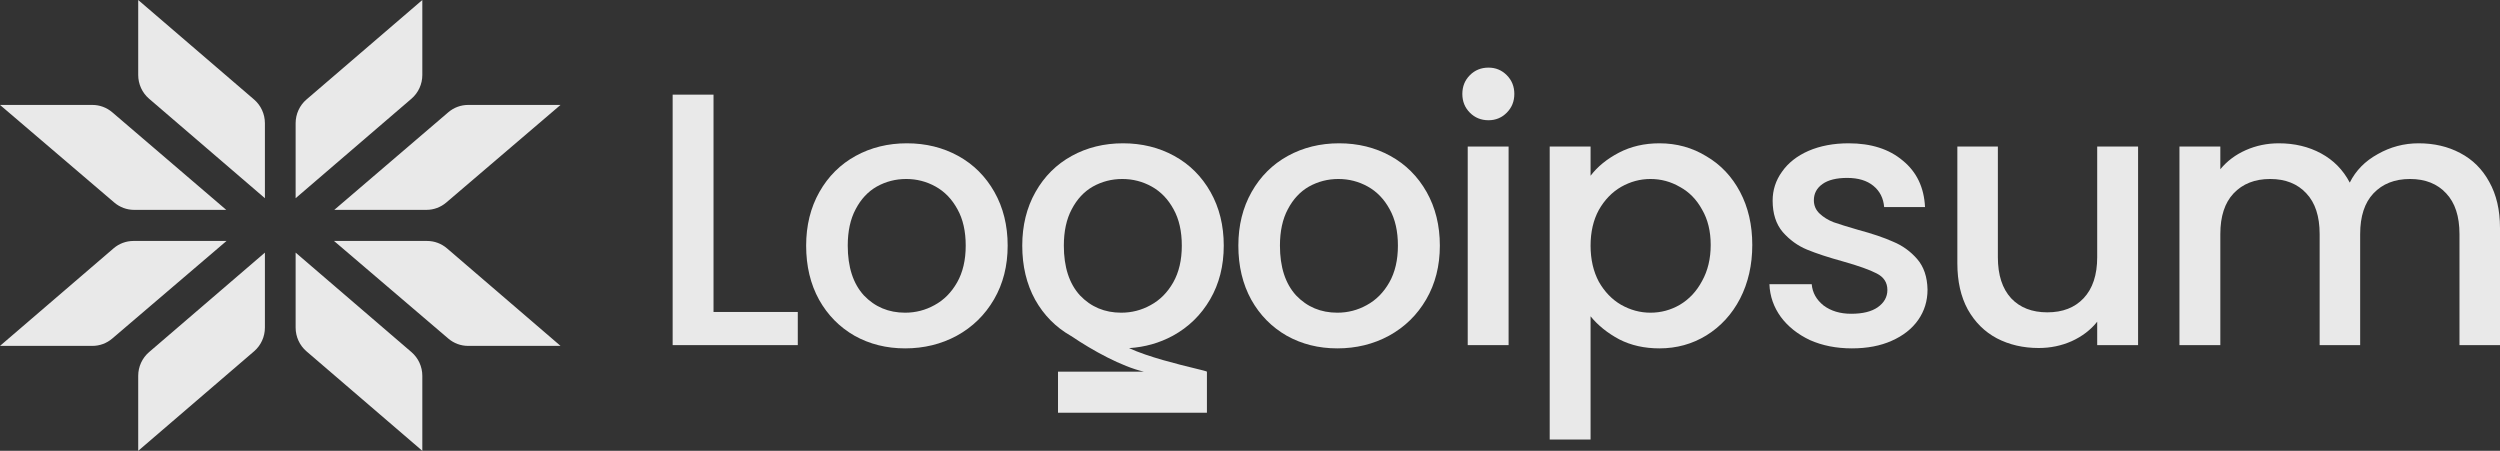 <svg width="183" height="33" viewBox="0 0 183 33" fill="none" xmlns="http://www.w3.org/2000/svg">
<rect x="0" y="0" width="183" height="33" fill="#333333" stroke="none"/>
<g clip-path="url(#clip0_39_698)">
<path d="M10.117 0L18.598 7.284C19.101 7.716 19.391 8.351 19.391 9.019V14.509L10.911 7.225C10.407 6.792 10.117 6.158 10.117 5.489V0Z" fill="white" fill-opacity="0.89"/>
<path d="M10.117 33L18.598 25.716C19.101 25.284 19.391 24.649 19.391 23.981V18.491L10.911 25.775C10.407 26.208 10.117 26.842 10.117 27.511V33Z" fill="white" fill-opacity="0.89"/>
<path d="M0 7.681L8.365 14.826C8.771 15.172 9.284 15.362 9.815 15.362H16.561L8.217 8.219C7.811 7.872 7.296 7.681 6.765 7.681H0Z" fill="white" fill-opacity="0.89"/>
<path d="M0 25.319L8.314 18.178C8.72 17.829 9.236 17.638 9.768 17.638H16.581L8.216 24.782C7.81 25.129 7.297 25.319 6.766 25.319H0Z" fill="white" fill-opacity="0.89"/>
<path d="M30.914 0L22.433 7.284C21.93 7.716 21.64 8.351 21.64 9.019V14.509L30.12 7.225C30.624 6.792 30.914 6.158 30.914 5.489V0Z" fill="white" fill-opacity="0.89"/>
<path d="M30.914 33L22.433 25.716C21.93 25.284 21.64 24.649 21.64 23.981V18.491L30.12 25.775C30.624 26.208 30.914 26.842 30.914 27.511V33Z" fill="white" fill-opacity="0.89"/>
<path d="M41.031 7.681L32.666 14.826C32.261 15.172 31.747 15.362 31.216 15.362H24.47L32.815 8.219C33.221 7.872 33.735 7.681 34.267 7.681H41.031Z" fill="white" fill-opacity="0.89"/>
<path d="M41.031 25.319L32.718 18.178C32.311 17.829 31.796 17.638 31.263 17.638H24.45L32.815 24.782C33.221 25.129 33.734 25.319 34.265 25.319H41.031Z" fill="white" fill-opacity="0.89"/>
<path d="M108.959 8.802C108.416 8.802 107.962 8.617 107.594 8.248C107.226 7.878 107.043 7.421 107.043 6.876C107.043 6.331 107.226 5.873 107.594 5.504C107.962 5.135 108.416 4.95 108.959 4.95C109.484 4.95 109.93 5.135 110.297 5.504C110.665 5.873 110.849 6.331 110.849 6.876C110.849 7.421 110.665 7.878 110.297 8.248C109.93 8.617 109.484 8.802 108.959 8.802Z" fill="white" fill-opacity="0.89"/>
<path d="M110.429 10.727V25.263H107.437V10.727H110.429Z" fill="white" fill-opacity="0.89"/>
<path fill-rule="evenodd" clip-rule="evenodd" d="M118.504 11.176C117.629 11.633 116.938 12.196 116.43 12.864V10.727H113.438V32.175H116.43V23.153C116.973 23.821 117.673 24.384 118.53 24.841C119.387 25.281 120.368 25.501 121.47 25.501C122.73 25.501 123.876 25.184 124.908 24.551C125.958 23.9 126.78 23.003 127.375 21.86C127.97 20.699 128.267 19.389 128.267 17.929C128.267 16.47 127.97 15.177 127.375 14.051C126.78 12.926 125.958 12.055 124.908 11.44C123.876 10.806 122.73 10.49 121.47 10.49C120.368 10.49 119.379 10.719 118.504 11.176ZM124.593 15.344C125.013 16.065 125.223 16.927 125.223 17.929C125.223 18.932 125.013 19.811 124.593 20.567C124.19 21.324 123.648 21.904 122.966 22.309C122.301 22.695 121.583 22.889 120.813 22.889C120.061 22.889 119.344 22.695 118.662 22.309C117.996 21.922 117.454 21.359 117.034 20.62C116.632 19.864 116.43 18.985 116.43 17.982C116.43 16.98 116.632 16.109 117.034 15.37C117.454 14.632 117.996 14.069 118.662 13.682C119.344 13.295 120.061 13.102 120.813 13.102C121.583 13.102 122.301 13.295 122.966 13.682C123.648 14.051 124.19 14.605 124.593 15.344Z" fill="white" fill-opacity="0.89"/>
<path d="M135.557 25.501C134.42 25.501 133.396 25.298 132.486 24.894C131.594 24.472 130.885 23.909 130.361 23.206C129.836 22.485 129.556 21.684 129.521 20.805H132.618C132.67 21.42 132.959 21.939 133.484 22.361C134.027 22.766 134.7 22.968 135.505 22.968C136.345 22.968 136.992 22.81 137.447 22.493C137.92 22.159 138.156 21.737 138.156 21.227C138.156 20.682 137.893 20.277 137.368 20.014C136.861 19.75 136.047 19.459 134.928 19.143C133.843 18.844 132.959 18.554 132.276 18.272C131.594 17.991 130.999 17.56 130.492 16.98C130.002 16.399 129.757 15.634 129.757 14.684C129.757 13.911 129.984 13.207 130.44 12.574C130.894 11.923 131.542 11.413 132.381 11.044C133.239 10.675 134.219 10.49 135.321 10.49C136.966 10.49 138.287 10.912 139.284 11.756C140.299 12.583 140.842 13.717 140.912 15.159H137.92C137.867 14.509 137.605 13.99 137.132 13.603C136.66 13.216 136.021 13.023 135.216 13.023C134.429 13.023 133.825 13.172 133.405 13.471C132.985 13.77 132.775 14.166 132.775 14.658C132.775 15.045 132.915 15.37 133.195 15.634C133.475 15.898 133.816 16.109 134.219 16.267C134.622 16.408 135.216 16.593 136.003 16.821C137.053 17.103 137.911 17.393 138.575 17.692C139.258 17.973 139.844 18.395 140.334 18.958C140.824 19.521 141.077 20.268 141.095 21.201C141.095 22.027 140.868 22.766 140.413 23.417C139.958 24.067 139.311 24.577 138.47 24.947C137.648 25.316 136.677 25.501 135.557 25.501Z" fill="white" fill-opacity="0.89"/>
<path d="M180.087 11.202C179.194 10.727 178.179 10.49 177.042 10.49C175.974 10.49 174.977 10.754 174.05 11.281C173.123 11.791 172.44 12.486 172.003 13.366C171.513 12.433 170.813 11.721 169.903 11.229C168.993 10.736 167.961 10.49 166.806 10.49C165.949 10.49 165.144 10.657 164.391 10.991C163.639 11.325 163.018 11.791 162.528 12.389V10.727H159.536V25.263H162.528V17.138C162.528 15.836 162.852 14.843 163.498 14.157C164.164 13.454 165.056 13.102 166.176 13.102C167.295 13.102 168.179 13.454 168.827 14.157C169.474 14.843 169.798 15.836 169.798 17.138V25.263H172.764V17.138C172.764 15.836 173.088 14.843 173.735 14.157C174.4 13.454 175.293 13.102 176.412 13.102C177.532 13.102 178.416 13.454 179.063 14.157C179.71 14.843 180.034 15.836 180.034 17.138V25.263H183V16.689C183 15.37 182.737 14.245 182.213 13.313C181.705 12.381 180.997 11.677 180.087 11.202Z" fill="white" fill-opacity="0.89"/>
<path d="M156.507 25.263V10.727H153.515V18.826C153.515 20.128 153.182 21.13 152.517 21.834C151.869 22.52 150.986 22.863 149.866 22.863C148.746 22.863 147.863 22.52 147.216 21.834C146.568 21.13 146.244 20.128 146.244 18.826V10.727H143.278V19.275C143.278 20.594 143.532 21.719 144.04 22.651C144.564 23.584 145.273 24.287 146.165 24.762C147.075 25.237 148.099 25.474 149.236 25.474C150.094 25.474 150.899 25.307 151.651 24.973C152.421 24.621 153.042 24.146 153.515 23.548V25.263H156.507Z" fill="white" fill-opacity="0.89"/>
<path fill-rule="evenodd" clip-rule="evenodd" d="M94.191 24.577C95.293 25.193 96.526 25.501 97.891 25.501C99.274 25.501 100.534 25.193 101.671 24.577C102.826 23.944 103.736 23.056 104.4 21.913C105.065 20.77 105.397 19.459 105.397 17.982C105.397 16.505 105.074 15.195 104.427 14.051C103.779 12.908 102.895 12.029 101.776 11.413C100.656 10.798 99.405 10.49 98.022 10.49C96.641 10.49 95.389 10.798 94.269 11.413C93.15 12.029 92.266 12.908 91.618 14.051C90.971 15.195 90.647 16.505 90.647 17.982C90.647 19.477 90.963 20.796 91.592 21.939C92.222 23.065 93.088 23.944 94.191 24.577ZM100.044 22.335C99.379 22.704 98.661 22.889 97.891 22.889C96.684 22.889 95.678 22.467 94.873 21.623C94.086 20.761 93.692 19.547 93.692 17.982C93.692 16.927 93.884 16.039 94.269 15.318C94.655 14.579 95.171 14.025 95.817 13.656C96.483 13.286 97.2 13.102 97.97 13.102C98.74 13.102 99.457 13.286 100.122 13.656C100.787 14.025 101.321 14.579 101.723 15.318C102.126 16.039 102.327 16.927 102.327 17.982C102.327 19.037 102.117 19.934 101.697 20.673C101.277 21.412 100.726 21.966 100.044 22.335Z" fill="white" fill-opacity="0.89"/>
<path fill-rule="evenodd" clip-rule="evenodd" d="M78.433 24.611C78.412 24.6 78.392 24.589 78.372 24.577C77.27 23.944 76.403 23.065 75.773 21.939C75.144 20.796 74.829 19.477 74.829 17.982C74.829 16.505 75.152 15.195 75.8 14.051C76.447 12.908 77.331 12.029 78.451 11.413C79.57 10.798 80.822 10.49 82.204 10.49C83.586 10.49 84.837 10.798 85.957 11.413C87.077 12.029 87.961 12.908 88.608 14.051C89.256 15.195 89.579 16.505 89.579 17.982C89.579 19.459 89.247 20.77 88.582 21.913C87.917 23.056 87.007 23.944 85.852 24.577C84.874 25.107 83.806 25.409 82.646 25.483C84.067 26.136 86.228 26.663 87.44 26.959C87.96 27.086 88.305 27.17 88.346 27.204L88.347 27.205V30.214H77.446V27.205H83.728C82.13 26.842 79.96 25.651 78.433 24.611ZM82.073 22.889C82.842 22.889 83.56 22.704 84.225 22.335C84.907 21.966 85.459 21.412 85.879 20.673C86.298 19.934 86.508 19.037 86.508 17.982C86.508 16.927 86.307 16.039 85.905 15.318C85.502 14.579 84.969 14.025 84.304 13.656C83.638 13.286 82.921 13.102 82.151 13.102C81.382 13.102 80.664 13.286 79.999 13.656C79.352 14.025 78.836 14.579 78.451 15.318C78.066 16.039 77.873 16.927 77.873 17.982C77.873 19.547 78.267 20.761 79.054 21.623C79.859 22.467 80.865 22.889 82.073 22.889Z" fill="white" fill-opacity="0.89"/>
<path fill-rule="evenodd" clip-rule="evenodd" d="M62.553 24.577C63.656 25.193 64.889 25.501 66.254 25.501C67.636 25.501 68.896 25.193 70.034 24.577C71.189 23.944 72.098 23.056 72.763 21.913C73.428 20.77 73.761 19.459 73.761 17.982C73.761 16.505 73.437 15.195 72.79 14.051C72.142 12.908 71.258 12.029 70.139 11.413C69.019 10.798 67.768 10.49 66.385 10.49C65.003 10.49 63.752 10.798 62.632 11.413C61.512 12.029 60.629 12.908 59.981 14.051C59.334 15.195 59.01 16.505 59.01 17.982C59.01 19.477 59.325 20.796 59.955 21.939C60.585 23.065 61.451 23.944 62.553 24.577ZM68.406 22.335C67.742 22.704 67.024 22.889 66.254 22.889C65.047 22.889 64.041 22.467 63.236 21.623C62.449 20.761 62.055 19.547 62.055 17.982C62.055 16.927 62.247 16.039 62.632 15.318C63.017 14.579 63.533 14.025 64.181 13.656C64.846 13.286 65.563 13.102 66.333 13.102C67.103 13.102 67.82 13.286 68.485 13.656C69.15 14.025 69.684 14.579 70.086 15.318C70.489 16.039 70.69 16.927 70.69 17.982C70.69 19.037 70.48 19.934 70.06 20.673C69.64 21.412 69.089 21.966 68.406 22.335Z" fill="white" fill-opacity="0.89"/>
<path d="M52.23 22.836H58.398V25.263H49.238V6.928H52.23V22.836Z" fill="white" fill-opacity="0.89"/>
</g>
<defs>
<clipPath id="clip0_39_698">
<rect width="183" height="33" fill="white"/>
</clipPath>
</defs>
</svg>
